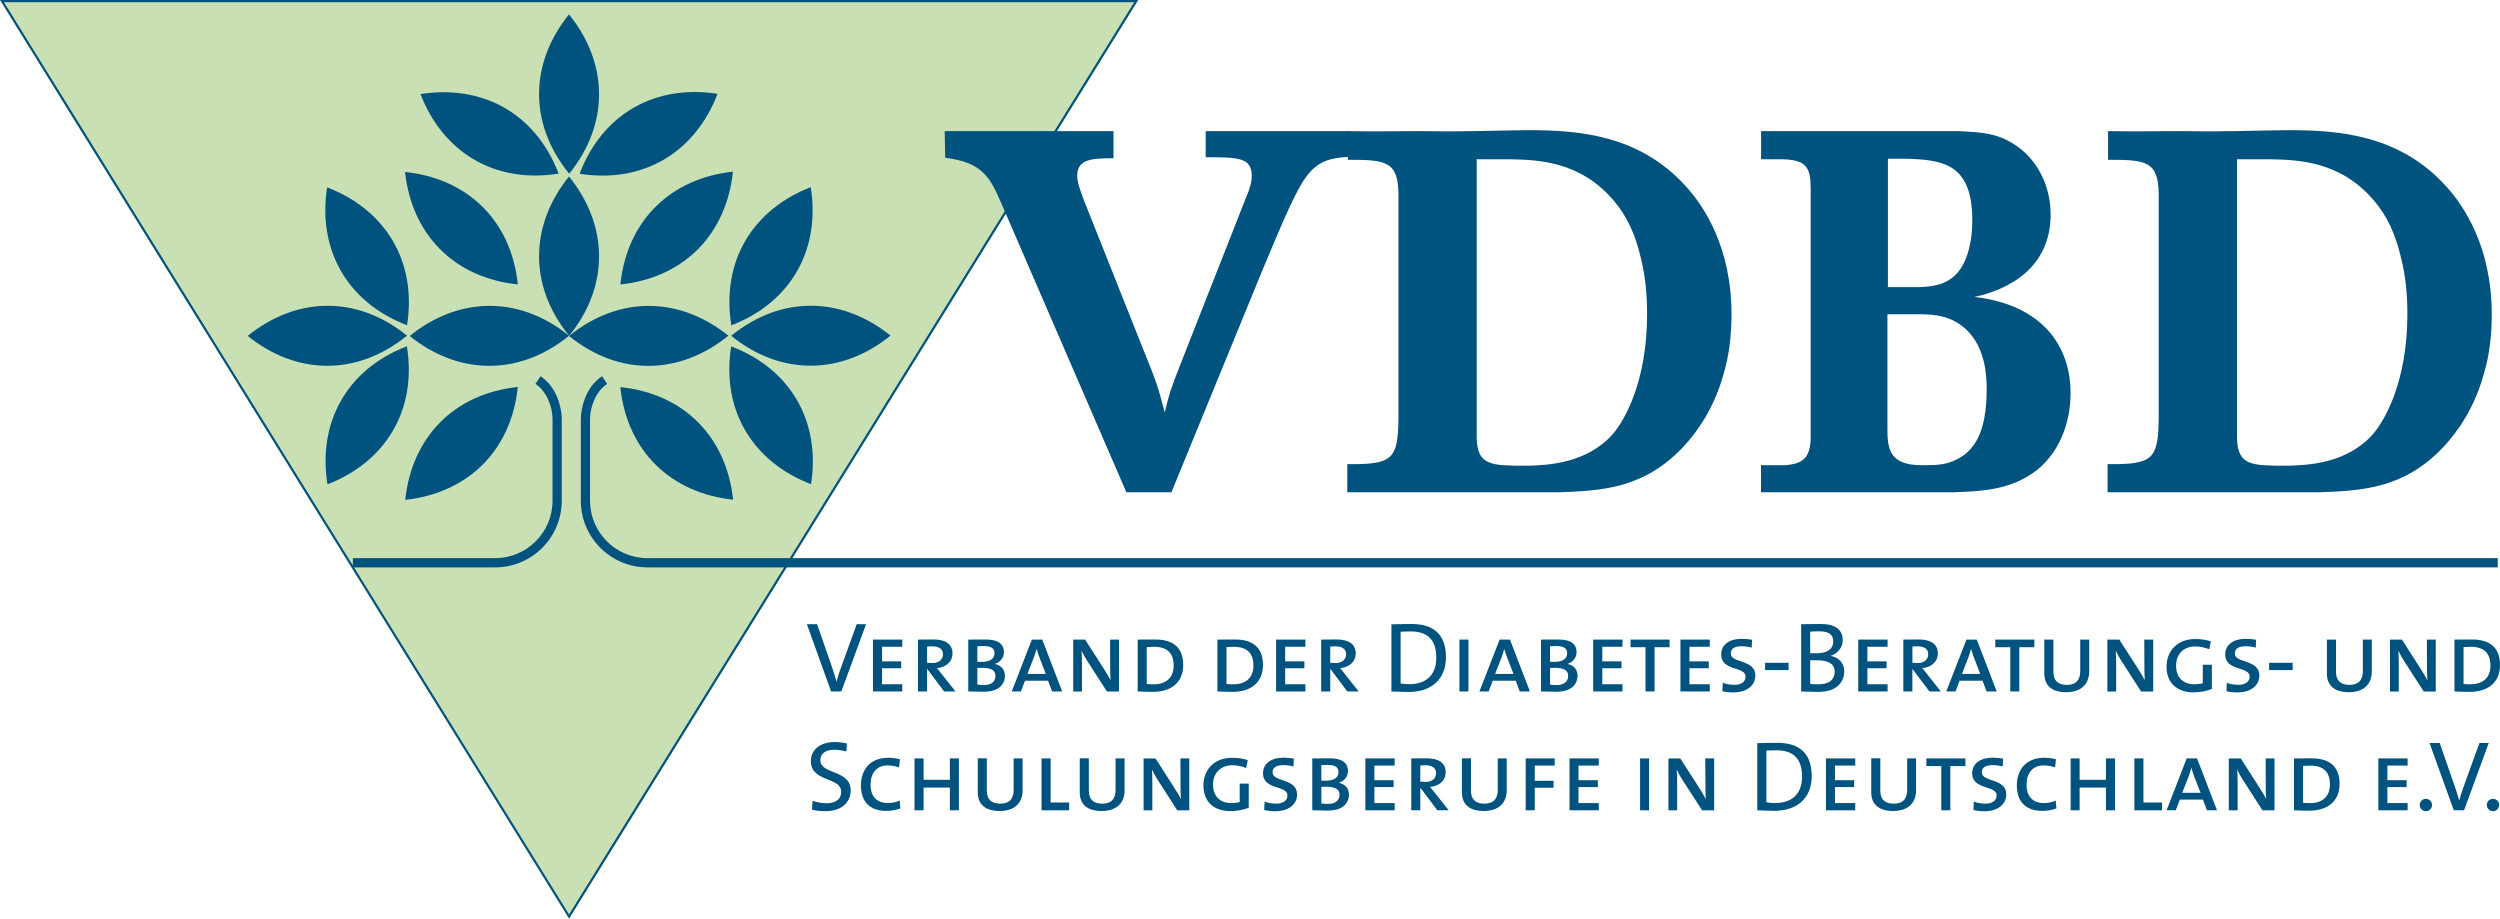 <?xml version="1.0" encoding="UTF-8"?>
<svg xmlns="http://www.w3.org/2000/svg" id="Ebene_1" viewBox="0 0 600 220.46">
  <defs>
    <style>.cls-1{fill-rule:evenodd;}.cls-1,.cls-2{fill:#00537f;}.cls-3{fill:#c9e0b4;}</style>
  </defs>
  <polygon class="cls-3" points="136.58 220.46 0 0 273.17 0 136.58 220.46 136.58 220.46"></polygon>
  <path class="cls-2" d="m.95.53h271.26s-135.64,218.93-135.64,218.93L.95.53M0,0l136.58,220.46L273.17,0H0Z"></path>
  <path class="cls-2" d="m599.46,136.17H155.38c-8.81,0-15.98-7.17-15.98-15.99v-19.57c0-2.58,1.07-7.65,5.09-10.32l1.22,1.85c-2.82,1.87-4.1,5.7-4.1,8.47v19.57c0,7.6,6.17,13.77,13.76,13.77h444.09v2.22Zm-480.61,0h-34.16v-2.22h34.16c7.59,0,13.76-6.18,13.76-13.77v-19.57c0-2.77-1.28-6.61-4.1-8.47l1.22-1.85c4.02,2.66,5.09,7.73,5.09,10.32v19.57c0,8.82-7.17,15.99-15.97,15.99Z"></path>
  <path class="cls-2" d="m226.86,37.87c8.96,1.09,10.8,4.76,13.51,11.05l29.96,69.23h10.81l22.09-53.91c4.91-11.66,7.85-18.77,10.56-22.22,3.08-3.93,6.52-4.15,10.31-4.41v-6.14h-34.74v6.27c7.61,0,11.05,0,11.05,4.41,0,1.72-.49,3.19-1.23,4.92l-15.84,40.27c-2.34,5.9-2.7,7.11-3.81,11.65-1.59-6.14-2.08-7.59-4.79-14.23l-14.61-36.72c-.86-2.32-1.6-4.28-1.6-5.89,0-4.06,3.8-4.17,8.71-4.17v-6.51h-40.52l.13,6.4h0Z"></path>
  <path class="cls-1" d="m323.47,38.35c8.97,0,12.03.25,12.16,8.1v54.03c-.13,9.69-1.35,11.05-12.28,10.91v6.76h50.84c10.18-.37,20.36-.86,29.82-10.93,3.45-3.68,7.48-9.45,9.71-17.67,1.34-4.55,1.84-9.33,1.84-14.13,0-16.07-6.63-26.02-11.06-30.82-11.04-12.14-25.42-13.36-37.56-13.36-1.97,0-7.62.13-13.15.23-5.51.12-11.04,0-12.87,0-5.77,0-11.68.12-17.44,0v6.89h0Zm38.67-.13c6.9.13,17.07.38,25.17,9.95,2.95,3.44,5.16,7.86,6.52,13.88,1.09,4.41,1.47,8.83,1.47,13.37,0,16.09-5.4,25.41-8.1,28.61-6.28,7.23-15.71,7.62-20.63,7.74-8.71,0-11.92,0-12.16-6.51V38.22h7.73Z"></path>
  <path class="cls-1" d="m422.64,38.22h5.05c5.88.13,6.87,1.96,6.87,7.11v60.17c-.23,4.54-1.98,5.76-6.01,6.15h-5.91v6.5h46.05c6.87-.24,14-.49,20.26-5.4,6.14-5.02,7.99-12.65,7.99-18.43,0-10.78-6.28-21.1-23.08-23.06,8.23-1.73,18.29-7.02,18.29-19.76,0-6.9-3.19-13.52-9.08-17.07-4.05-2.58-8.22-2.71-12.76-2.95h-47.65v6.75h0Zm34.74-.13c8.85.26,15.97,1.13,15.97,14.76,0,8.08-2.7,11.66-3.57,12.63-2.7,3.09-6.38,3.31-9.44,3.44h-7.24v-30.83h4.28Zm-4.4,37.33h8.47c2.83.13,6.49.26,10.07,3.32,5.16,4.54,5.28,11.79,5.28,14.85,0,10.44-3.19,14.62-7.01,16.58-2.7,1.48-5.39,1.48-8.59,1.48-7.98,0-8.22-4.18-8.22-9.09v-27.14h0Z"></path>
  <path class="cls-1" d="m505.94,38.35c8.97,0,12.03.25,12.15,8.1v54.03c-.13,9.69-1.36,11.05-12.27,10.91v6.76h50.82c10.19-.37,20.38-.86,29.83-10.93,3.44-3.68,7.49-9.45,9.7-17.67,1.36-4.55,1.85-9.33,1.85-14.13,0-16.07-6.63-26.02-11.05-30.82-11.05-12.14-25.41-13.36-37.58-13.36-1.95,0-7.6.13-13.13.23-5.52.12-11.05,0-12.89,0-5.77,0-11.67.12-17.44,0v6.89h0Zm38.67-.13c6.88.13,17.07.38,25.17,9.95,2.95,3.44,5.15,7.86,6.51,13.88,1.11,4.41,1.48,8.83,1.48,13.37,0,16.09-5.41,25.41-8.12,28.61-6.25,7.23-15.71,7.62-20.61,7.74-8.72,0-11.92,0-12.16-6.51V38.22h7.73Z"></path>
  <path class="cls-2" d="m204.17,189.71c0-5.03-7.29-3.77-7.29-7.28,0-1.47,1.15-2.5,3.35-2.5.96,0,1.98.19,2.91.43l.12-1.94c-.95-.19-1.93-.33-2.91-.33-3.63,0-5.74,1.94-5.74,4.58,0,5.13,7.27,3.7,7.27,7.37,0,1.97-1.61,2.74-3.54,2.74-1.12,0-2.4-.25-3.33-.59l-.12,2.13c.93.25,2.08.36,3.26.36,3.75,0,6.02-2.09,6.02-4.98h0Z"></path>
  <path class="cls-2" d="m216.09,194.03l-.18-1.91c-.77.39-1.8.62-2.77.62-2.7,0-4.21-1.57-4.21-4.43,0-2.6,1.36-4.61,4.06-4.61.92,0,1.85.17,2.78.47l.21-1.95c-.85-.23-1.89-.36-2.77-.36-4.59,0-6.59,3.08-6.59,6.66,0,3.8,2.08,6.09,6.06,6.09,1.25,0,2.43-.21,3.43-.59h0Z"></path>
  <polygon class="cls-2" points="230.14 194.47 230.14 182.02 227.97 182.02 227.97 187.15 221.66 187.15 221.66 182.02 219.48 182.02 219.48 194.47 221.66 194.47 221.66 189.02 227.97 189.02 227.97 194.47 230.14 194.47 230.14 194.47"></polygon>
  <path class="cls-2" d="m245.42,189.74v-7.73h-2.15v7.58c0,1.95-.86,3.29-3.2,3.29-2.06,0-3.23-.97-3.23-3.08v-7.8h-2.17v8.17c0,2.86,1.79,4.47,5.24,4.47,3.93,0,5.52-2.27,5.52-4.91h0Z"></path>
  <polygon class="cls-2" points="256.6 194.47 256.6 192.6 252.15 192.6 252.15 182.02 249.97 182.02 249.97 194.47 256.6 194.47 256.6 194.47"></polygon>
  <path class="cls-2" d="m269.9,189.74v-7.73h-2.16v7.58c0,1.95-.86,3.29-3.2,3.29-2.05,0-3.22-.97-3.22-3.08v-7.8h-2.18v8.17c0,2.86,1.79,4.47,5.24,4.47,3.92,0,5.53-2.27,5.53-4.91h0Z"></path>
  <path class="cls-1" d="m285.43,194.47v-12.45h-2.13l.02,5.71c0,1.83.02,3.16.1,3.99h-.02c-.44-.83-.93-1.68-1.46-2.48l-4.61-7.21h-2.87v12.45h2.1v-6.74c0-1.37-.04-2.2-.09-3h.02c.36.78.86,1.68,1.37,2.45l4.68,7.29h2.89Z"></path>
  <path class="cls-2" d="m299.7,193.85v-5.79h-2.17v4.42c-.58.19-1.32.26-2.06.26-2.59,0-4.35-1.58-4.35-4.47s2.08-4.61,4.54-4.61c1.17,0,2.32.22,3.42.66l.38-1.9c-1.27-.41-2.51-.55-3.78-.55-4.31,0-6.86,2.9-6.86,6.63,0,4.03,2.65,6.16,6.38,6.16,1.65,0,3.11-.26,4.5-.81h0Z"></path>
  <path class="cls-2" d="m311.29,190.66c0-3.96-5.88-2.87-5.88-5.31,0-1.06.79-1.72,2.56-1.72.76,0,1.79.11,2.46.33l.1-1.9c-.72-.12-1.7-.22-2.44-.22-3.16,0-4.97,1.5-4.97,3.77,0,4.02,5.86,2.8,5.86,5.28,0,1.44-1.31,1.98-2.63,1.98-1.07,0-2.11-.15-2.85-.51l-.09,2.05c.69.17,1.78.29,2.68.29,2.99,0,5.21-1.53,5.21-4.03h0Z"></path>
  <path class="cls-1" d="m323.75,190.7c0-1.32-.78-2.48-2.39-2.82v-.03c1.36-.48,2.15-1.52,2.15-2.83,0-1.8-1.24-3.02-4.3-3.02-1.65,0-3.21.02-4.26.02v12.45c1.49.03,2.85.07,3.69.07,4.14,0,5.11-2.23,5.11-3.84h0Zm-2.51-5.39c0,1.4-1.17,2.06-3.06,2.06-.17,0-.6,0-1.06-.02v-3.72c.5-.04,1.08-.04,1.62-.04,1.92,0,2.49.7,2.49,1.72h0Zm.24,5.43c0,1.28-.86,2.2-2.8,2.2-.66,0-1.19-.05-1.55-.12v-3.99c.31-.01.89-.01,1.15-.01,1.86,0,3.21.43,3.21,1.92h0Z"></path>
  <polygon class="cls-2" points="334.72 194.47 334.72 192.74 329.85 192.74 329.85 188.9 334.47 188.9 334.47 187.25 329.85 187.25 329.85 183.74 334.72 183.74 334.72 182.02 327.69 182.02 327.69 194.47 334.72 194.47 334.72 194.47"></polygon>
  <path class="cls-1" d="m347.68,194.47l-3.37-4.25c-.41-.54-.76-.98-1.08-1.35,2.15-.22,3.73-1.46,3.73-3.56,0-2.2-1.67-3.32-4.56-3.32-1.47,0-2.89,0-3.7.03v12.45h2.17v-5.31h.1l3.99,5.31h2.73Zm-3.01-8.94c0,1.29-.98,2.13-2.49,2.13-.45,0-.93-.03-1.31-.06v-3.89c.36-.04.72-.05,1.24-.05,1.58,0,2.56.62,2.56,1.88h0Z"></path>
  <path class="cls-2" d="m361.61,189.74v-7.73h-2.15v7.58c0,1.95-.87,3.29-3.2,3.29-2.06,0-3.23-.97-3.23-3.08v-7.8h-2.17v8.17c0,2.86,1.79,4.47,5.23,4.47,3.92,0,5.52-2.27,5.52-4.91h0Z"></path>
  <polygon class="cls-2" points="373.13 183.74 373.13 182.02 366.17 182.02 366.17 194.47 368.34 194.47 368.34 189.05 372.86 189.05 372.86 187.39 368.34 187.39 368.34 183.74 373.13 183.74 373.13 183.74"></polygon>
  <polygon class="cls-2" points="383.71 194.47 383.71 192.74 378.84 192.74 378.84 188.9 383.48 188.9 383.48 187.25 378.84 187.25 378.84 183.74 383.71 183.74 383.71 182.02 376.68 182.02 376.68 194.47 383.71 194.47 383.71 194.47"></polygon>
  <polygon class="cls-2" points="395.77 194.47 395.77 182.02 393.62 182.02 393.62 194.47 395.77 194.47 395.77 194.47"></polygon>
  <path class="cls-1" d="m411.4,194.47v-12.45h-2.14l.04,5.71c0,1.83.02,3.16.08,3.99h-.02c-.43-.83-.94-1.68-1.46-2.48l-4.62-7.21h-2.86v12.45h2.09v-6.74c0-1.37-.04-2.2-.1-3h.03c.35.78.87,1.68,1.36,2.45l4.7,7.29h2.89Z"></path>
  <path class="cls-1" d="m434.81,186.23c0-5.53-3.08-7.95-8.25-7.95-1.75,0-3.58.04-4.82.08v16.12c1.2,0,2.46.12,4.09.12,5.28,0,8.98-2.86,8.98-8.37h0Zm-2.31.13c0,4.38-2.66,6.37-6.43,6.37-.65,0-1.55-.06-2.14-.17v-12.42c.59-.01,1.58-.07,2.41-.07,4.18,0,6.16,2.17,6.16,6.29h0Z"></path>
  <polygon class="cls-2" points="445.26 194.47 445.26 192.74 440.39 192.74 440.39 188.9 445 188.9 445 187.25 440.39 187.25 440.39 183.74 445.26 183.74 445.26 182.02 438.23 182.02 438.23 194.47 445.26 194.47 445.26 194.47"></polygon>
  <path class="cls-2" d="m459.86,189.74v-7.73h-2.14v7.58c0,1.95-.86,3.29-3.22,3.29-2.06,0-3.22-.97-3.22-3.08v-7.8h-2.18v8.17c0,2.86,1.81,4.47,5.25,4.47,3.92,0,5.51-2.27,5.51-4.91h0Z"></path>
  <polygon class="cls-2" points="471.7 183.86 471.7 182.02 462.33 182.02 462.33 183.86 465.91 183.86 465.91 194.47 468.08 194.47 468.08 183.86 471.7 183.86 471.7 183.86"></polygon>
  <path class="cls-2" d="m481.51,190.66c0-3.96-5.87-2.87-5.87-5.31,0-1.06.77-1.72,2.56-1.72.76,0,1.79.11,2.45.33l.09-1.9c-.71-.12-1.69-.22-2.43-.22-3.16,0-4.99,1.5-4.99,3.77,0,4.02,5.87,2.8,5.87,5.28,0,1.44-1.32,1.98-2.63,1.98-1.07,0-2.1-.15-2.85-.51l-.09,2.05c.69.17,1.75.29,2.67.29,2.99,0,5.21-1.53,5.21-4.03h0Z"></path>
  <path class="cls-2" d="m493.55,194.03l-.2-1.91c-.75.39-1.78.62-2.76.62-2.71,0-4.22-1.57-4.22-4.43,0-2.6,1.36-4.61,4.07-4.61.91,0,1.84.17,2.78.47l.21-1.95c-.86-.23-1.89-.36-2.78-.36-4.59,0-6.61,3.08-6.61,6.66,0,3.8,2.08,6.09,6.09,6.09,1.24,0,2.4-.21,3.41-.59h0Z"></path>
  <polygon class="cls-2" points="507.6 194.47 507.6 182.02 505.43 182.02 505.43 187.15 499.11 187.15 499.11 182.02 496.95 182.02 496.95 194.47 499.11 194.47 499.11 189.02 505.43 189.02 505.43 194.47 507.6 194.47 507.6 194.47"></polygon>
  <polygon class="cls-2" points="518.88 194.47 518.88 192.6 514.42 192.6 514.42 182.02 512.25 182.02 512.25 194.47 518.88 194.47 518.88 194.47"></polygon>
  <path class="cls-1" d="m532.08,194.47l-4.79-12.45h-2.49l-4.82,12.45h2.2l.98-2.57h5.53l.98,2.57h2.41Zm-3.94-4.2h-4.41l1.54-3.92c.26-.67.5-1.43.64-2.05h.02c.19.62.43,1.41.69,2.07l1.51,3.91h0Z"></path>
  <path class="cls-1" d="m545.88,194.47v-12.45h-2.12l.02,5.71c0,1.83.02,3.16.1,3.99h-.02c-.44-.83-.94-1.68-1.46-2.48l-4.61-7.21h-2.88v12.45h2.12v-6.74c0-1.37-.06-2.2-.1-3h.02c.36.78.85,1.68,1.36,2.45l4.68,7.29h2.9Z"></path>
  <path class="cls-1" d="m561.5,188.1c0-4.29-2.6-6.1-6.68-6.1-1.42,0-3.2.02-4.26.02v12.45c1.01.03,2.13.1,3.62.1,4.18,0,7.32-2.04,7.32-6.47h0Zm-2.31.11c0,3.11-1.96,4.54-4.78,4.54-.55,0-1.29-.02-1.67-.07v-8.86c.54-.03,1.24-.07,1.76-.07,3.12,0,4.68,1.53,4.68,4.47h0Z"></path>
  <polygon class="cls-2" points="577.83 194.47 577.83 192.74 572.97 192.74 572.97 188.9 577.59 188.9 577.59 187.25 572.97 187.25 572.97 183.74 577.83 183.74 577.83 182.02 570.8 182.02 570.8 194.47 577.83 194.47 577.83 194.47"></polygon>
  <path class="cls-2" d="m582.21,191.72c-.81,0-1.48.66-1.48,1.47s.67,1.5,1.48,1.5,1.48-.68,1.48-1.5-.67-1.47-1.48-1.47h0Z"></path>
  <path class="cls-2" d="m597.3,178.32h-2.24l-3.71,10.25c-.48,1.28-.81,2.34-1.12,3.52h-.04c-.33-1.21-.73-2.44-1.05-3.37l-3.61-10.4h-2.44l5.82,16.15h2.46l5.93-16.15h0Z"></path>
  <path class="cls-2" d="m598.31,191.72c-.81,0-1.48.66-1.48,1.47s.67,1.5,1.48,1.5,1.49-.68,1.49-1.5-.67-1.47-1.49-1.47h0Z"></path>
  <path class="cls-2" d="m207.86,149.8h-2.25l-3.71,10.25c-.48,1.28-.81,2.33-1.12,3.52h-.02c-.33-1.21-.74-2.44-1.05-3.37l-3.61-10.4h-2.45l5.81,16.15h2.46l5.94-16.15h0Z"></path>
  <polygon class="cls-2" points="216.54 165.95 216.54 164.22 211.69 164.22 211.69 160.38 216.29 160.38 216.29 158.73 211.69 158.73 211.69 155.22 216.54 155.22 216.54 153.5 209.51 153.5 209.51 165.95 216.54 165.95 216.54 165.95"></polygon>
  <path class="cls-1" d="m229.32,165.95l-3.37-4.25c-.41-.55-.78-.99-1.09-1.35,2.16-.22,3.74-1.46,3.74-3.56,0-2.2-1.67-3.32-4.57-3.32-1.48,0-2.9,0-3.71.03v12.45h2.18v-5.32h.09l4,5.32h2.72Zm-3.01-8.95c0,1.29-.98,2.13-2.49,2.13-.45,0-.93-.03-1.32-.06v-3.89c.37-.05.72-.06,1.24-.06,1.59,0,2.56.62,2.56,1.87h0Z"></path>
  <path class="cls-1" d="m241.18,162.17c0-1.31-.79-2.48-2.39-2.81v-.04c1.36-.47,2.15-1.52,2.15-2.82,0-1.8-1.24-3.02-4.31-3.02-1.65,0-3.2.02-4.25.02v12.45c1.48.03,2.84.07,3.69.07,4.14,0,5.11-2.24,5.11-3.85h0Zm-2.51-5.39c0,1.4-1.17,2.07-3.06,2.07-.17,0-.6,0-1.05-.02v-3.73c.5-.04,1.07-.04,1.63-.04,1.91,0,2.49.71,2.49,1.72h0Zm.23,5.43c0,1.28-.85,2.2-2.79,2.2-.67,0-1.19-.05-1.55-.12v-3.99c.31-.02.89-.02,1.15-.02,1.87,0,3.2.43,3.2,1.92h0Z"></path>
  <path class="cls-1" d="m254.92,165.95l-4.78-12.45h-2.49l-4.83,12.45h2.2l.98-2.58h5.53l.98,2.58h2.41Zm-3.94-4.21h-4.4l1.53-3.92c.26-.67.5-1.43.65-2.05h.03c.19.61.43,1.41.69,2.06l1.51,3.91h0Z"></path>
  <path class="cls-1" d="m268.55,165.95v-12.45h-2.13l.02,5.71c0,1.83.02,3.16.09,3.99h-.02c-.43-.83-.93-1.68-1.46-2.48l-4.61-7.21h-2.87v12.45h2.1v-6.75c0-1.37-.04-2.2-.09-2.99h.02c.36.78.86,1.68,1.37,2.45l4.69,7.29h2.89Z"></path>
  <path class="cls-1" d="m283.97,159.58c0-4.29-2.58-6.1-6.67-6.1-1.41,0-3.2.02-4.26.02v12.45c1,.03,2.13.1,3.61.1,4.19,0,7.32-2.04,7.32-6.48h0Zm-2.29.12c0,3.1-1.96,4.53-4.78,4.53-.55,0-1.3-.01-1.68-.07v-8.86c.55-.03,1.24-.07,1.77-.07,3.11,0,4.69,1.53,4.69,4.48h0Z"></path>
  <path class="cls-1" d="m303.11,159.58c0-4.29-2.58-6.1-6.68-6.1-1.41,0-3.2.02-4.25.02v12.45c1,.03,2.13.1,3.61.1,4.19,0,7.32-2.04,7.32-6.48h0Zm-2.29.12c0,3.1-1.96,4.53-4.79,4.53-.55,0-1.29-.01-1.67-.07v-8.86c.55-.03,1.24-.07,1.77-.07,3.11,0,4.69,1.53,4.69,4.48h0Z"></path>
  <polygon class="cls-2" points="313.3 165.95 313.3 164.22 308.44 164.22 308.44 160.38 313.05 160.38 313.05 158.73 308.44 158.73 308.44 155.22 313.3 155.22 313.3 153.5 306.26 153.5 306.26 165.95 313.3 165.95 313.3 165.95"></polygon>
  <path class="cls-1" d="m326.08,165.95l-3.37-4.25c-.41-.55-.76-.99-1.08-1.35,2.15-.22,3.73-1.46,3.73-3.56,0-2.2-1.67-3.32-4.57-3.32-1.49,0-2.89,0-3.71.03v12.45h2.18v-5.32h.1l3.99,5.32h2.73Zm-3.02-8.95c0,1.29-.98,2.13-2.48,2.13-.45,0-.93-.03-1.32-.06v-3.89c.36-.05.72-.06,1.24-.06,1.59,0,2.56.62,2.56,1.87h0Z"></path>
  <path class="cls-1" d="m347.03,157.71c0-5.54-3.08-7.95-8.25-7.95-1.77,0-3.59.05-4.84.08v16.12c1.2,0,2.47.12,4.1.12,5.28,0,8.99-2.86,8.99-8.36h0Zm-2.32.12c0,4.38-2.66,6.37-6.44,6.37-.64,0-1.53-.06-2.12-.18v-12.41c.6-.02,1.58-.07,2.41-.07,4.19,0,6.15,2.17,6.15,6.28h0Z"></path>
  <polygon class="cls-2" points="352.43 165.95 352.43 153.5 350.26 153.5 350.26 165.95 352.43 165.95 352.43 165.95"></polygon>
  <path class="cls-1" d="m367.18,165.95l-4.79-12.45h-2.48l-4.85,12.45h2.21l.98-2.58h5.51l.98,2.58h2.42Zm-3.94-4.21h-4.41l1.53-3.92c.26-.67.49-1.43.64-2.05h.02c.19.61.44,1.41.7,2.06l1.52,3.91h0Z"></path>
  <path class="cls-1" d="m378.62,162.17c0-1.31-.79-2.48-2.38-2.81v-.04c1.34-.47,2.14-1.52,2.14-2.82,0-1.8-1.25-3.02-4.32-3.02-1.65,0-3.18.02-4.23.02v12.45c1.48.03,2.83.07,3.67.07,4.13,0,5.11-2.24,5.11-3.85h0Zm-2.51-5.39c0,1.4-1.17,2.07-3.07,2.07-.15,0-.59,0-1.04-.02v-3.73c.51-.04,1.07-.04,1.62-.04,1.91,0,2.49.71,2.49,1.72h0Zm.24,5.43c0,1.28-.86,2.2-2.78,2.2-.68,0-1.2-.05-1.56-.12v-3.99c.31-.02.88-.02,1.16-.02,1.87,0,3.19.43,3.19,1.92h0Z"></path>
  <polygon class="cls-2" points="389.4 165.95 389.4 164.22 384.55 164.22 384.55 160.38 389.16 160.38 389.16 158.73 384.55 158.73 384.55 155.22 389.4 155.22 389.4 153.5 382.36 153.5 382.36 165.95 389.4 165.95 389.4 165.95"></polygon>
  <polygon class="cls-2" points="400.7 155.33 400.7 153.5 391.34 153.5 391.34 155.33 394.92 155.33 394.92 165.95 397.1 165.95 397.1 155.33 400.7 155.33 400.7 155.33"></polygon>
  <polygon class="cls-2" points="410.34 165.95 410.34 164.22 405.47 164.22 405.47 160.38 410.1 160.38 410.1 158.73 405.47 158.73 405.47 155.22 410.34 155.22 410.34 153.5 403.31 153.5 403.31 165.95 410.34 165.95 410.34 165.95"></polygon>
  <path class="cls-2" d="m421.29,162.13c0-3.95-5.9-2.87-5.9-5.3,0-1.07.79-1.73,2.55-1.73.76,0,1.8.12,2.46.34l.1-1.91c-.73-.12-1.69-.21-2.45-.21-3.15,0-4.97,1.49-4.97,3.77,0,4.02,5.85,2.8,5.85,5.28,0,1.44-1.31,1.98-2.61,1.98-1.09,0-2.12-.15-2.85-.51l-.11,2.05c.71.18,1.78.29,2.68.29,3,0,5.23-1.53,5.23-4.03h0Z"></path>
  <polygon class="cls-2" points="429.26 160.82 429.26 159.07 423.62 159.07 423.62 160.82 429.26 160.82 429.26 160.82"></polygon>
  <path class="cls-1" d="m442.62,161.12c0-1.65-1.01-3.31-3.26-3.7v-.02c1.75-.6,2.9-2.06,2.9-3.76,0-2.43-1.69-3.88-5.23-3.88-1.95,0-3.6.02-4.75.05v16.15c1.56.03,3.15.1,4.12.1,5.03,0,6.23-3,6.23-4.93h0Zm-2.64-7.15c0,1.78-1.42,2.82-4.07,2.82-.55,0-.99,0-1.46,0v-5.2c.65-.03,1.43-.07,2.19-.07,2.6,0,3.34,1.03,3.34,2.46h0Zm.35,7.22c0,1.79-1.19,3.04-3.83,3.04-.93,0-1.65-.02-2.05-.11v-5.66c.39,0,1.22,0,1.53,0,2.48,0,4.35.66,4.35,2.74h0Z"></path>
  <polygon class="cls-2" points="453.02 165.95 453.02 164.22 448.17 164.22 448.17 160.38 452.78 160.38 452.78 158.73 448.17 158.73 448.17 155.22 453.02 155.22 453.02 153.5 445.98 153.5 445.98 165.95 453.02 165.95 453.02 165.95"></polygon>
  <path class="cls-1" d="m465.8,165.95l-3.37-4.25c-.41-.55-.77-.99-1.09-1.35,2.16-.22,3.74-1.46,3.74-3.56,0-2.2-1.69-3.32-4.58-3.32-1.48,0-2.89,0-3.7.03v12.45h2.17v-5.32h.09l4,5.32h2.72Zm-3.03-8.95c0,1.29-.96,2.13-2.48,2.13-.45,0-.92-.03-1.31-.06v-3.89c.36-.05.72-.06,1.24-.06,1.59,0,2.55.62,2.55,1.87h0Z"></path>
  <path class="cls-1" d="m479.21,165.95l-4.78-12.45h-2.48l-4.85,12.45h2.22l.98-2.58h5.51l.98,2.58h2.42Zm-3.95-4.21h-4.4l1.53-3.92c.26-.67.49-1.43.65-2.05h.02c.19.61.43,1.41.69,2.06l1.5,3.91h0Z"></path>
  <polygon class="cls-2" points="488.25 155.33 488.25 153.5 478.87 153.5 478.87 155.33 482.47 155.33 482.47 165.95 484.63 165.95 484.63 155.33 488.25 155.33 488.25 155.33"></polygon>
  <path class="cls-2" d="m501.41,161.22v-7.72h-2.15v7.57c0,1.95-.86,3.3-3.22,3.3-2.06,0-3.22-.98-3.22-3.08v-7.79h-2.18v8.16c0,2.86,1.79,4.47,5.24,4.47,3.91,0,5.52-2.27,5.52-4.91h0Z"></path>
  <path class="cls-1" d="m516.77,165.95v-12.45h-2.14l.02,5.71c0,1.83.03,3.16.09,3.99h-.02c-.43-.83-.93-1.68-1.45-2.48l-4.63-7.21h-2.87v12.45h2.11v-6.75c0-1.37-.06-2.2-.1-2.99h.02c.36.78.86,1.68,1.37,2.45l4.69,7.29h2.89Z"></path>
  <path class="cls-2" d="m530.85,165.33v-5.79h-2.18v4.43c-.58.18-1.31.26-2.05.26-2.58,0-4.36-1.58-4.36-4.46,0-3.06,2.09-4.62,4.54-4.62,1.18,0,2.32.23,3.43.67l.38-1.9c-1.28-.41-2.52-.55-3.78-.55-4.31,0-6.86,2.89-6.86,6.63,0,4.03,2.66,6.16,6.4,6.16,1.65,0,3.1-.26,4.49-.81h0Z"></path>
  <path class="cls-2" d="m542.25,162.13c0-3.95-5.89-2.87-5.89-5.3,0-1.07.79-1.73,2.56-1.73.76,0,1.79.12,2.46.34l.09-1.91c-.72-.12-1.7-.21-2.44-.21-3.15,0-4.98,1.49-4.98,3.77,0,4.02,5.87,2.8,5.87,5.28,0,1.44-1.32,1.98-2.63,1.98-1.08,0-2.11-.15-2.85-.51l-.09,2.05c.69.18,1.77.29,2.68.29,2.98,0,5.21-1.53,5.21-4.03h0Z"></path>
  <polygon class="cls-2" points="550.24 160.82 550.24 159.07 544.59 159.07 544.59 160.82 550.24 160.82 550.24 160.82"></polygon>
  <path class="cls-2" d="m569.23,161.22v-7.72h-2.15v7.57c0,1.95-.87,3.3-3.22,3.3-2.05,0-3.22-.98-3.22-3.08v-7.79h-2.18v8.16c0,2.86,1.8,4.47,5.25,4.47,3.92,0,5.52-2.27,5.52-4.91h0Z"></path>
  <path class="cls-1" d="m584.58,165.95v-12.45h-2.13l.02,5.71c0,1.83.03,3.16.1,3.99h-.03c-.43-.83-.93-1.68-1.46-2.48l-4.61-7.21h-2.87v12.45h2.1v-6.75c0-1.37-.05-2.2-.09-2.99h.02c.36.78.87,1.68,1.37,2.45l4.69,7.29h2.89Z"></path>
  <path class="cls-1" d="m600,159.58c0-4.29-2.59-6.1-6.67-6.1-1.42,0-3.21.02-4.26.02v12.45c1.01.03,2.13.1,3.61.1,4.19,0,7.32-2.04,7.32-6.48h0Zm-2.29.12c0,3.1-1.96,4.53-4.79,4.53-.55,0-1.3-.01-1.67-.07v-8.86c.55-.03,1.24-.07,1.76-.07,3.11,0,4.69,1.53,4.69,4.48h0Z"></path>
  <path class="cls-2" d="m136.58,80.57c-9.93-12.22-9.27-26.78-.02-38.21,9.26,11.43,9.96,25.99.04,38.23v-.02h-.01Z"></path>
  <path class="cls-2" d="m136.56,80.59c-12.27,9.94-26.78,9.27-38.23.05,11.44-9.28,25.97-9.98,38.24-.07v.02h-.01Z"></path>
  <path class="cls-2" d="m136.59,80.62c12.26-9.93,26.77-9.26,38.22-.05-11.45,9.29-25.97,9.98-38.24.07v-.02h.01Z"></path>
  <path class="cls-2" d="m148.89,68.26c1.65-15.69,12.39-25.5,27.01-27.06-1.52,14.65-11.32,25.41-27.01,27.07v-.02h0Z"></path>
  <path class="cls-2" d="m136.58,41.67c-9.93-12.27-9.27-26.78-.02-38.21,9.26,11.42,9.96,25.95.04,38.24v-.03h-.01Z"></path>
  <path class="cls-2" d="m134.04,41.67c-15.56,2.48-27.84-5.36-33.12-19.09,14.55-2.3,27.49,4.35,33.15,19.08h-.04Z"></path>
  <path class="cls-2" d="m139.12,41.67c5.63-14.75,18.55-21.43,33.09-19.15-5.27,13.75-17.53,21.63-33.1,19.18v-.03h.01Z"></path>
  <path class="cls-2" d="m175.51,80.57c12.24-9.93,26.78-9.25,38.21-.02-11.43,9.27-25.97,9.95-38.24.04l.03-.02h0Z"></path>
  <path class="cls-2" d="m175.51,78.05c-2.48-15.58,5.36-27.84,19.07-33.13,2.32,14.56-4.36,27.49-19.06,33.16v-.02h0Z"></path>
  <path class="cls-2" d="m175.51,83.14c14.72,5.62,21.41,18.54,19.14,33.07-13.75-5.27-21.62-17.52-19.17-33.08h.04Z"></path>
  <path class="cls-2" d="m97.66,80.57c-12.24,9.94-26.79,9.29-38.21.05,11.42-9.27,25.97-9.98,38.24-.06h-.03Z"></path>
  <path class="cls-2" d="m97.66,83.14c2.48,15.56-5.36,27.81-19.07,33.1-2.33-14.53,4.35-27.48,19.06-33.13v.03h0Z"></path>
  <path class="cls-2" d="m97.66,78.05c-14.72-5.65-21.43-18.57-19.15-33.08,13.75,5.26,21.63,17.51,19.18,33.1l-.03-.02h0Z"></path>
  <path class="cls-2" d="m124.27,68.26c-15.7-1.65-25.51-12.39-27.06-26.99,14.66,1.52,25.42,11.3,27.07,26.99h-.01Z"></path>
  <path class="cls-2" d="m124.27,92.91c-1.64,15.67-12.39,25.48-27.01,27.05,1.52-14.64,11.32-25.42,27.01-27.09v.04h0Z"></path>
  <path class="cls-2" d="m148.89,92.91c15.7,1.63,25.5,12.37,27.06,27.01-14.65-1.54-25.42-11.34-27.08-27.02h.01Z"></path>
</svg>

